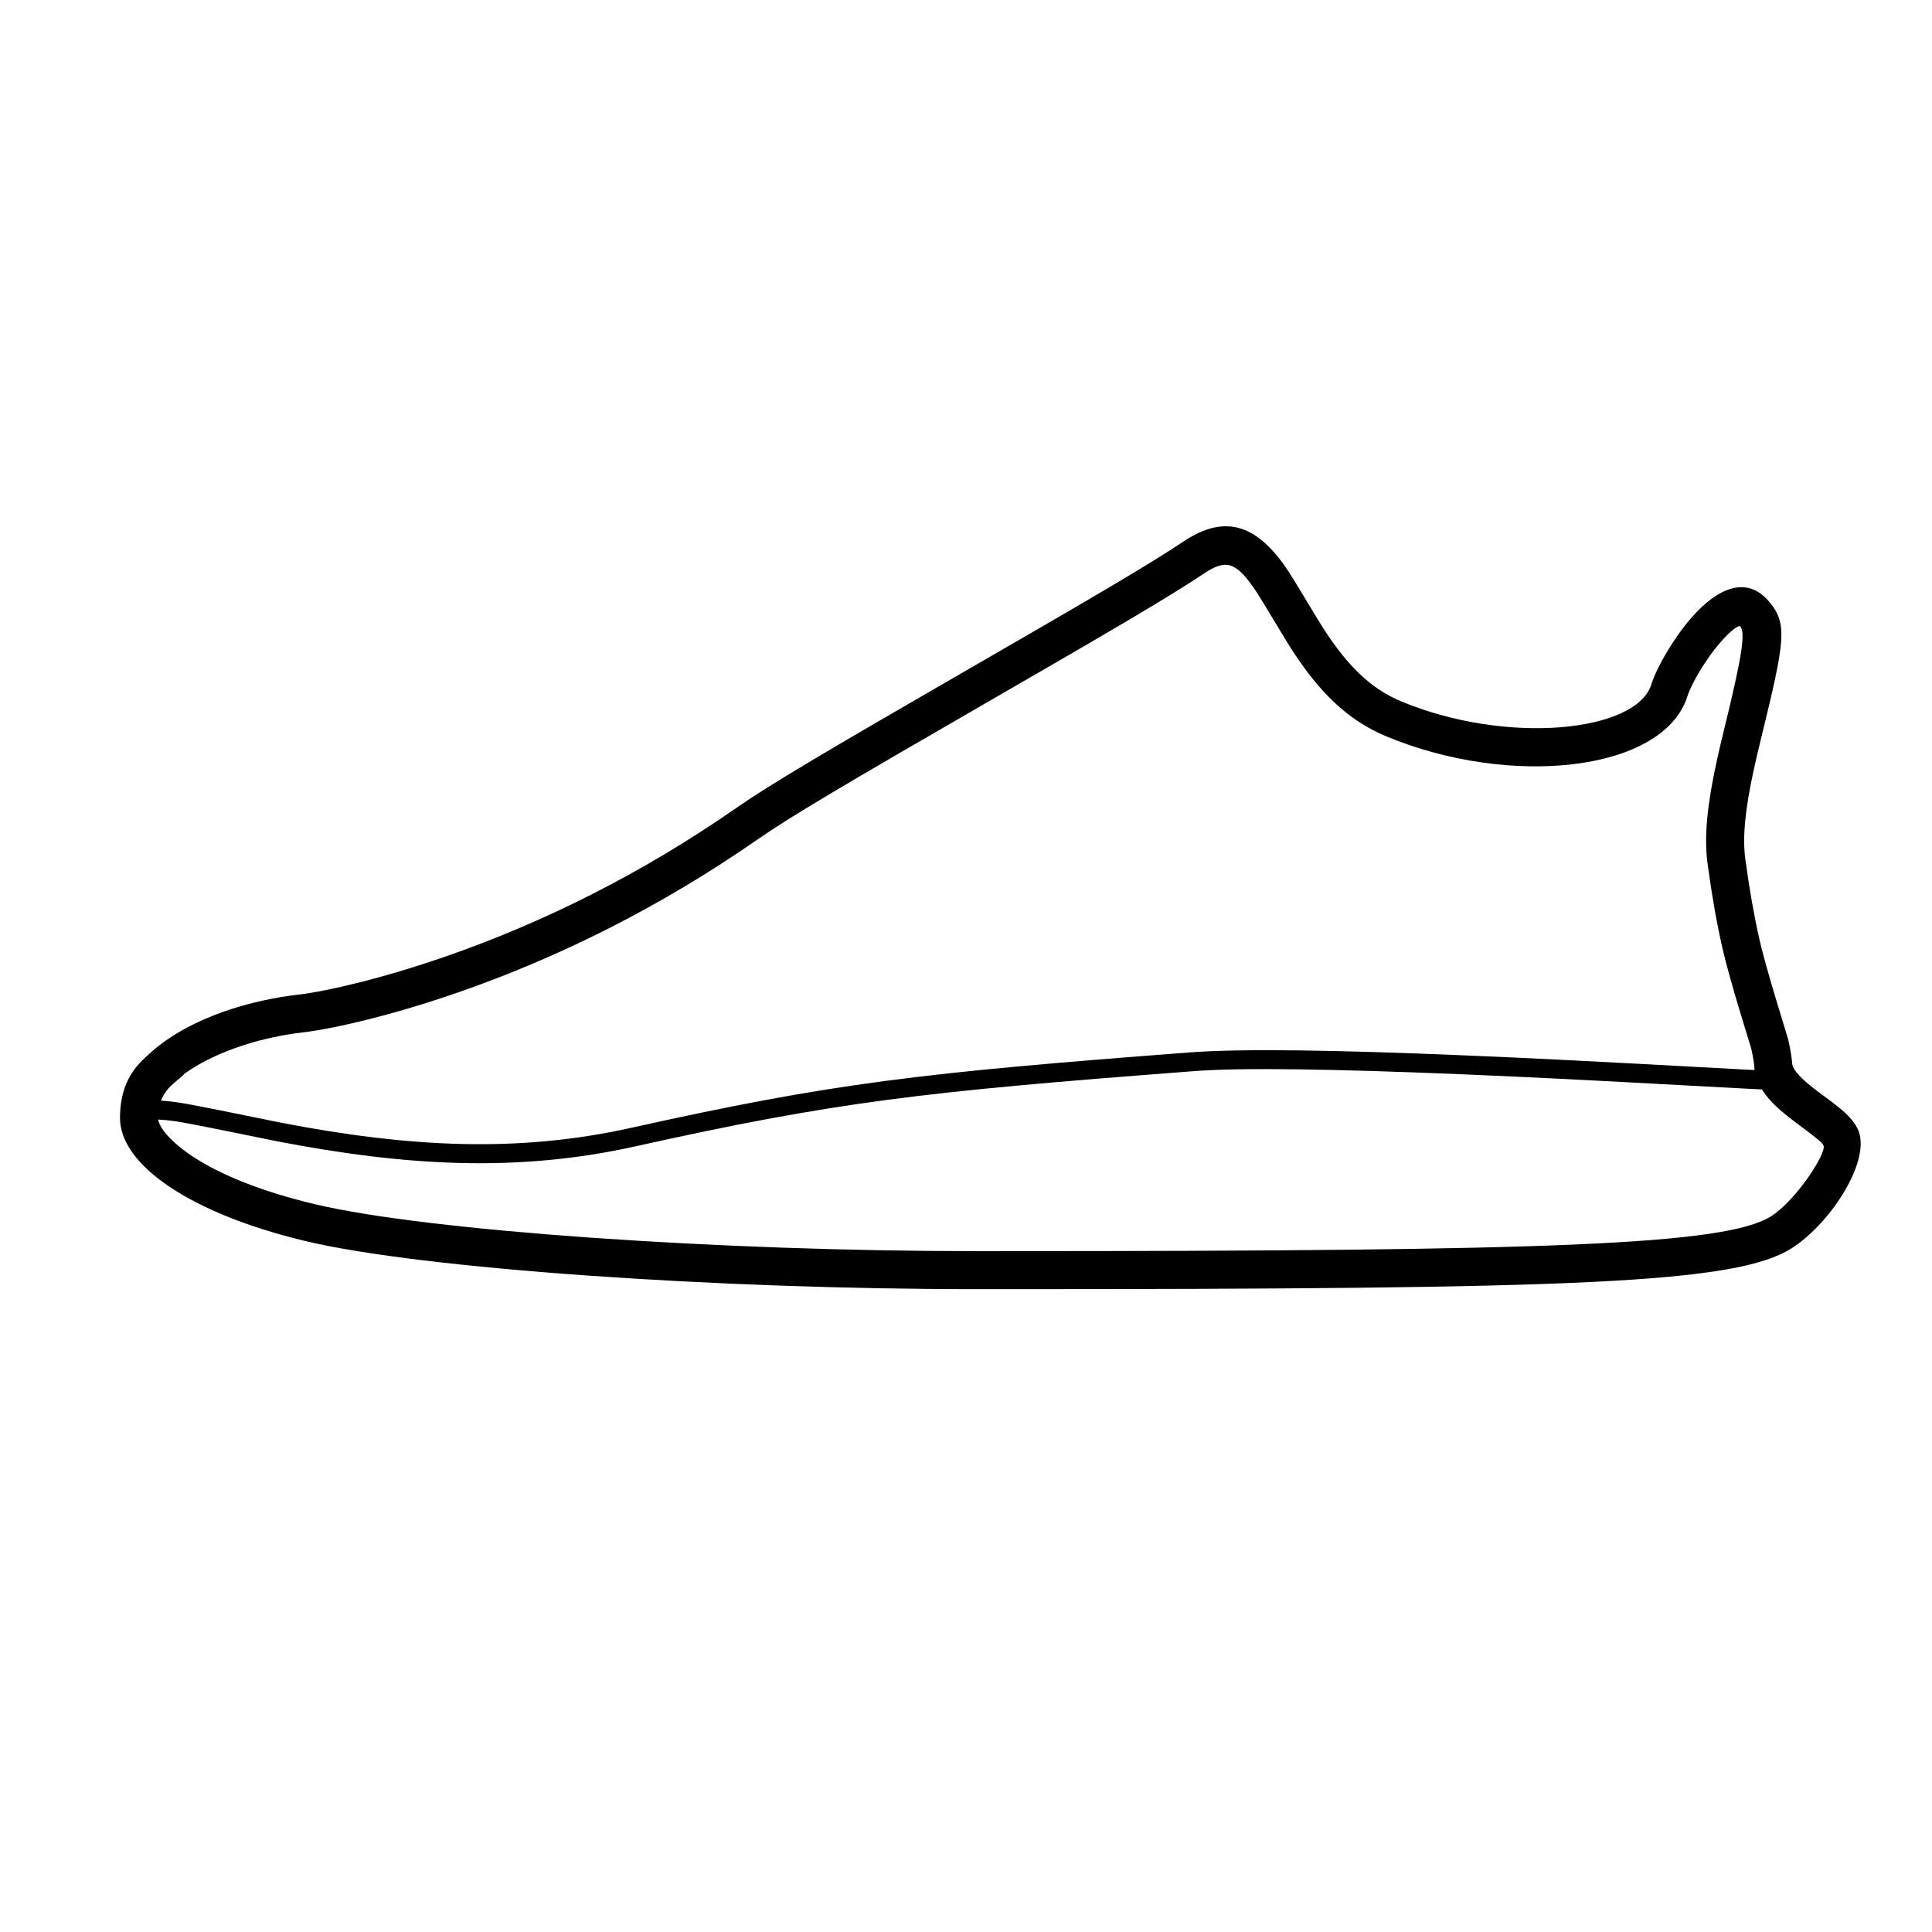 <?xml version="1.0" encoding="UTF-8"?>
<!-- Uploaded to: SVG Repo, www.svgrepo.com, Generator: SVG Repo Mixer Tools -->
<svg fill="#000000" width="800px" height="800px" version="1.1" viewBox="144 144 512 512" xmlns="http://www.w3.org/2000/svg">
 <g>
  <path d="m186.3 437.71c0-7.602 16.883-17.648 37.945-20.113 8.367-0.98 23.93-4.613 41.289-10.641 26.43-9.188 53.367-22.5 79.398-40.609 8.414-5.852 23.211-14.613 59.398-35.492 36.621-21.133 49.59-28.77 58.914-34.984 5.898-3.93 8.582-2.793 13.824 5.133 1.395 2.109 7.375 12.211 9.082 14.867 7.387 11.469 14.883 18.957 25.262 23.281 32.703 13.629 73.406 9.484 79.793-10.684 1.074-3.387 4.902-9.883 8.617-14.125 3.508-4.004 5.102-4.66 5.367-4.34 1.41 1.703 0.492 7.812-4.144 26.742-0.914 3.742-1.566 6.504-2.16 9.246-2.434 11.219-3.332 19.672-2.363 26.898 1.125 8.359 2.41 15.594 3.867 22.062 2.023 8.992 7.504 26.105 7.676 26.812 0.688 2.856 1.008 5.445 1.008 8.461h10.078c0-3.832-0.422-7.211-1.289-10.82-0.293-1.215-5.746-18.234-7.644-26.668-1.391-6.172-2.621-13.117-3.707-21.191-0.777-5.781 0.02-13.254 2.223-23.418 0.57-2.637 1.203-5.324 2.102-8.988 6.223-25.406 6.883-29.801 2.121-35.559-5.898-7.137-13.641-3.957-20.715 4.125-4.59 5.242-9.125 12.934-10.641 17.719-3.988 12.598-38.32 16.09-66.312 4.426-8.141-3.391-14.285-9.527-20.664-19.438-1.559-2.418-7.578-12.598-9.152-14.969-7.949-12.023-16.367-15.59-27.816-7.957-9.047 6.031-22.043 13.684-58.164 34.523-36.789 21.23-51.543 29.965-60.312 36.066-25.238 17.555-51.355 30.465-76.953 39.359-16.676 5.793-31.523 9.262-39.152 10.152-25.551 2.988-46.852 15.668-46.852 30.121z"/>
  <path d="m178.4 439.69c1.051-4.207 5.254-4.691 13.57-3.41 4.152 0.637 24.328 4.824 26.148 5.176 34.566 6.695 63.281 8.066 93.168 1.426 53.535-11.898 76.719-14.562 147.84-19.969 13.742-1.059 38.547-0.664 72.699 0.758 9.117 0.379 18.715 0.824 28.836 1.332 14.859 0.746 50.062 2.703 50.934 2.703 5.856 0 19.34 10.371 22.406 16.508 3.199 6.394-6.887 22.262-16.516 28.438-14.012 8.984-57.266 10.48-208.66 10.477h-6.398c-67.828 0-146.06-5.336-176.83-12.664-30.621-7.297-49.867-20.113-47.203-30.773zm4.887 1.223c-1.645 6.582 15.449 17.969 43.484 24.648 30.285 7.215 108.21 12.527 175.66 12.527h6.398c147.89 0.004 193.28-1.566 205.93-9.68 7.723-4.949 16.402-18.602 14.73-21.941-2.285-4.57-14.18-13.723-17.898-13.723-1.035 0-36.582-1.977-51.188-2.711-10.109-0.504-19.688-0.949-28.793-1.332-33.938-1.41-58.633-1.805-70.969-0.855-0.566 0.043-0.566 0.043-1.137 0.09-70.895 5.391-93.902 8.035-147.13 19.863-30.691 6.82-60.035 5.418-95.219-1.398-1.941-0.375-21.957-4.527-25.957-5.144-5.496-0.844-7.859-0.57-7.918-0.344z"/>
  <path d="m185.59 421.62c-0.211 0.211-2.59 2.148-3.481 2.992-4.066 3.848-6.305 8.703-6.305 15.688 0 12.445 18.781 25.359 49.211 32.609 31.016 7.387 109.41 12.73 177.42 12.73h6.398c153.14 0.008 195.32-1.453 210.02-10.871 10.582-6.785 21.371-23.762 17.41-31.684-0.969-1.938-2.504-3.586-4.766-5.453-0.781-0.645-1.625-1.297-2.754-2.137-0.258-0.191-2.215-1.637-2.781-2.062-4.293-3.219-6.418-5.394-7.059-7.324l-9.559 3.188c1.508 4.531 4.676 7.777 10.57 12.199 6.414 4.809 6.887 5.199 7.336 6.094 0.902 1.812-7.07 14.355-13.84 18.695-11.973 7.68-58.434 9.285-204.57 9.281h-6.398c-67.273 0-145.04-5.301-175.08-12.457-14.449-3.445-25.637-8.039-33.074-13.152-5.66-3.894-8.398-7.609-8.398-9.656 0-4.117 1.039-6.367 3.156-8.371 0.48-0.457 3.008-2.508 3.68-3.184z"/>
 </g>
</svg>